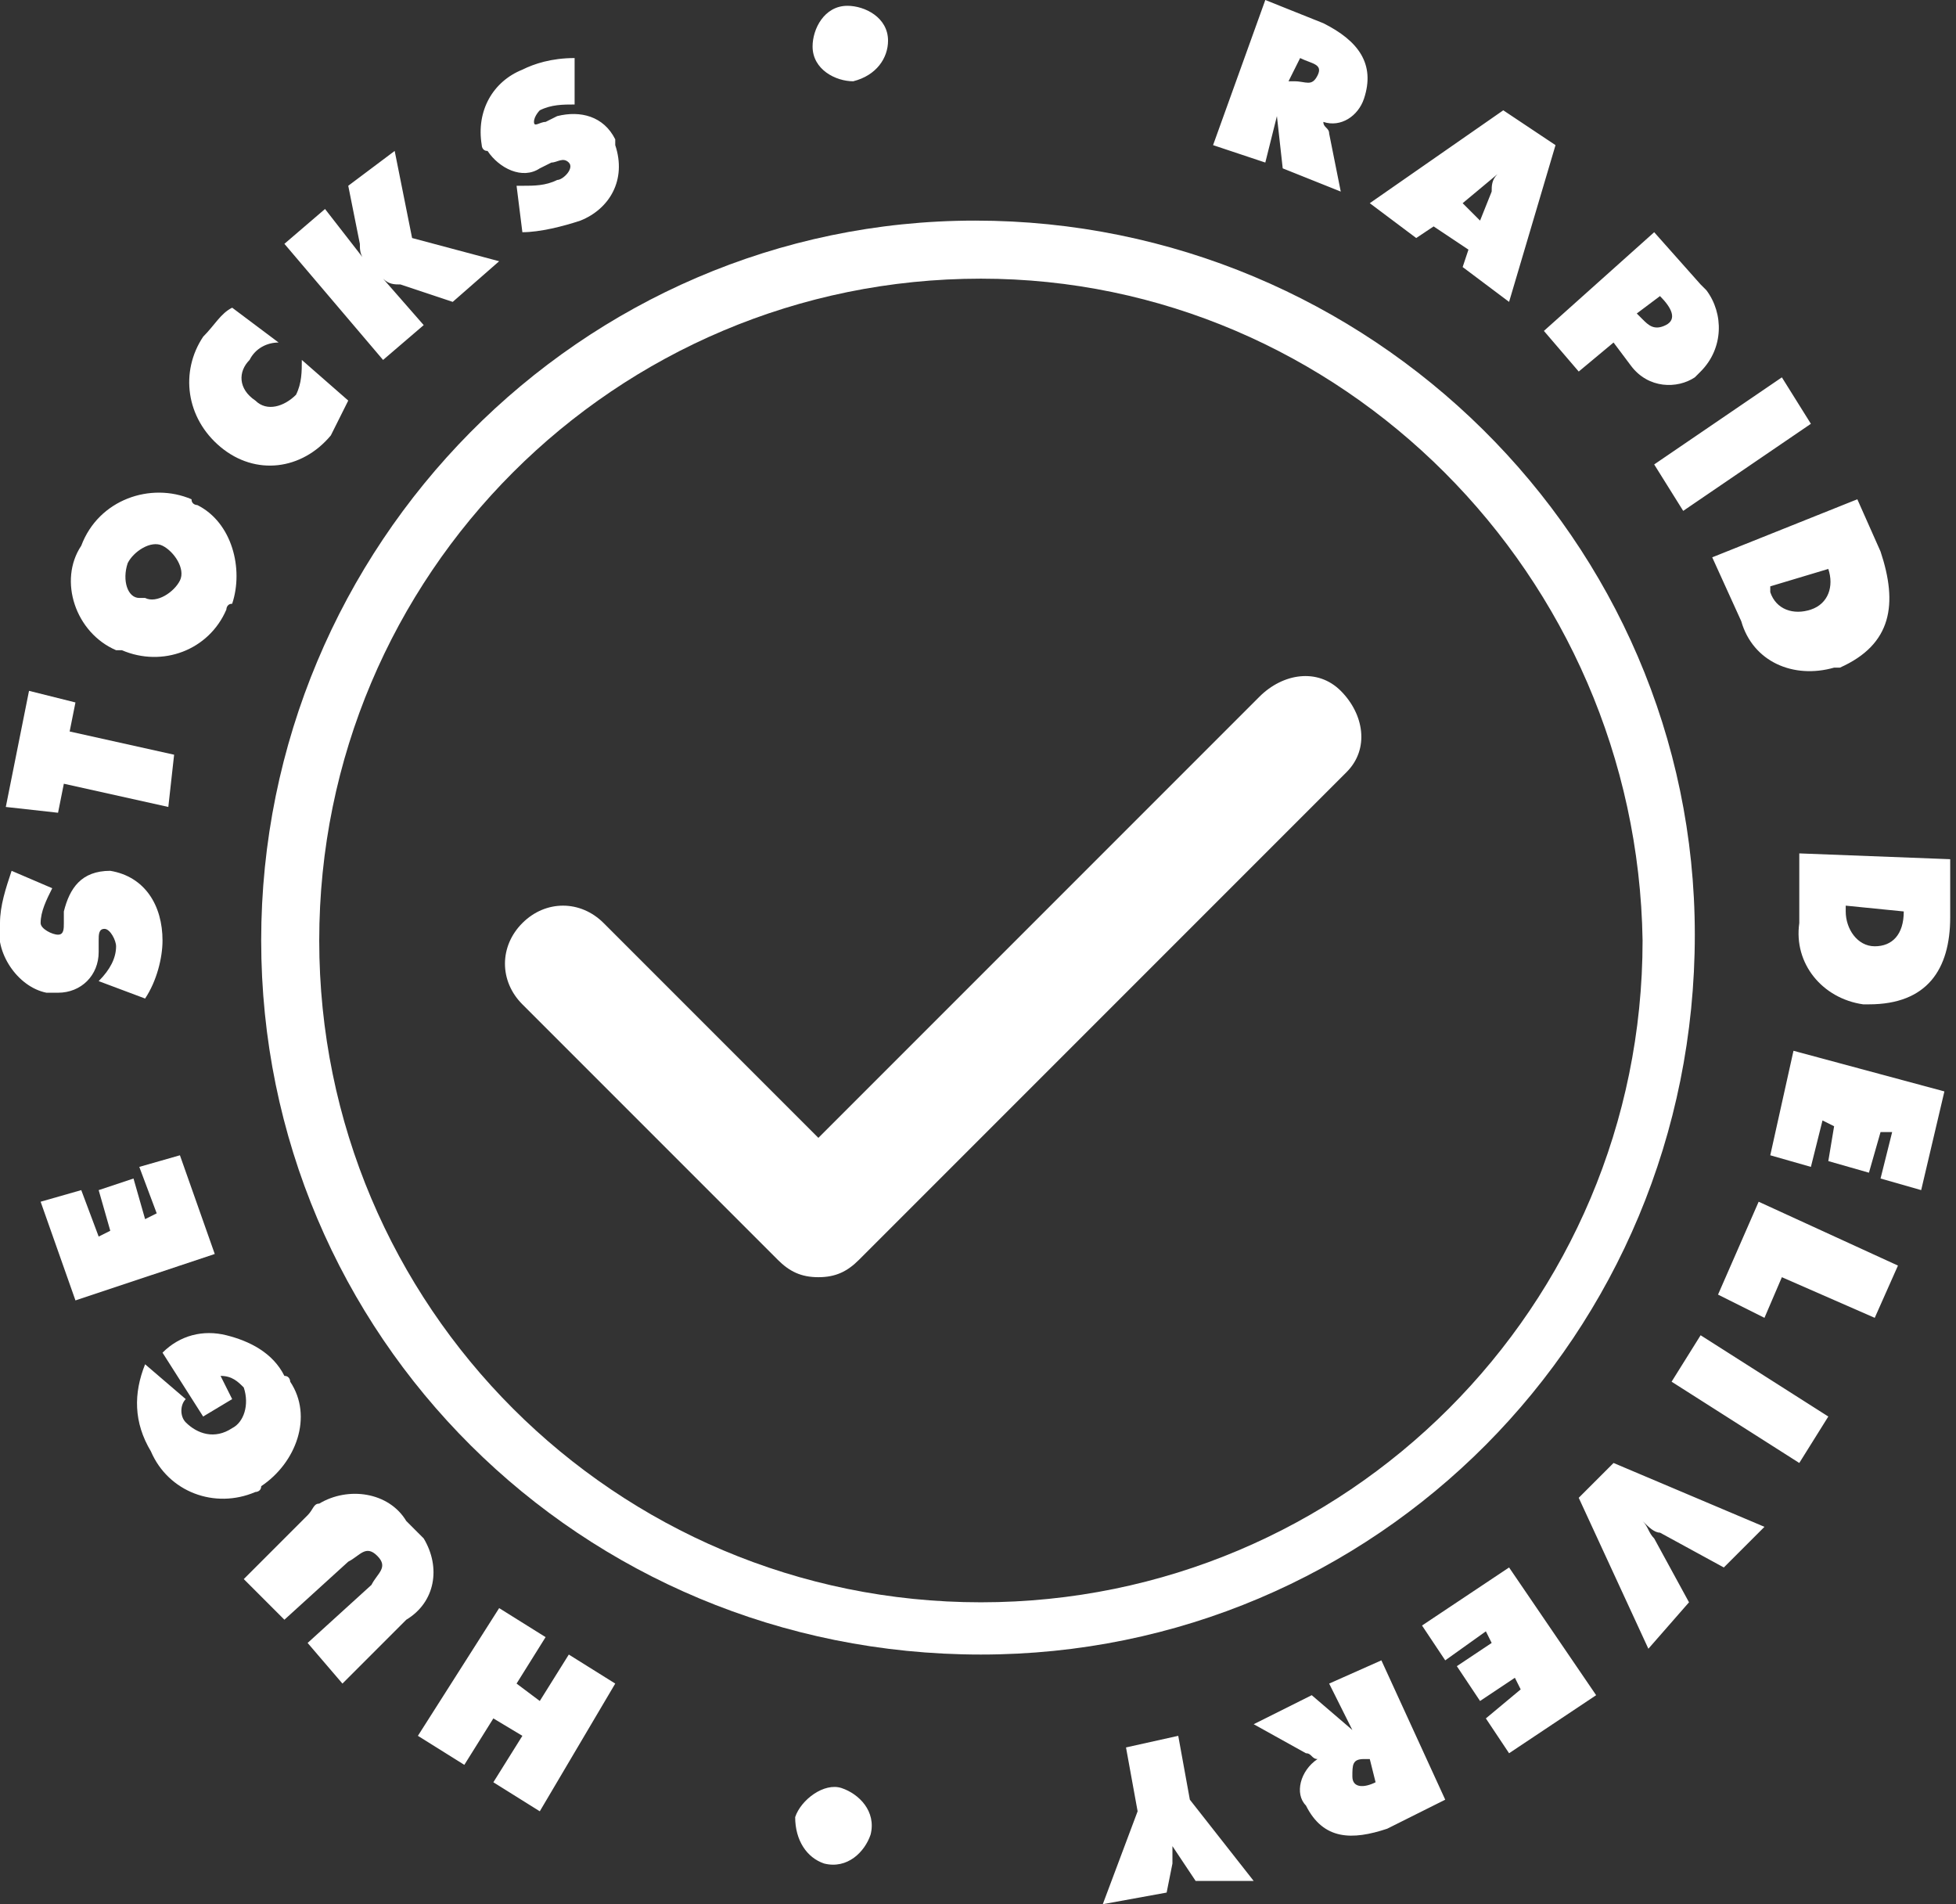 <?xml version="1.0" encoding="utf-8"?>
<!-- Generator: Adobe Illustrator 22.1.0, SVG Export Plug-In . SVG Version: 6.00 Build 0)  -->
<svg version="1.1" id="Layer_1" xmlns="http://www.w3.org/2000/svg" xmlns:xlink="http://www.w3.org/1999/xlink" x="0px" y="0px"
	 viewBox="0 0 33.7 32.8" style="enable-background:new 0 0 33.7 32.8;" xml:space="preserve">
<rect x="0" y="0" width="33.7" height="32.8" fill="#333333" stroke="none"/>
<style type="text/css">
	.st0{fill:#FFFFFF;}
</style>
<title>huge-stocks</title>
<path class="st0" d="M16.9,28.5C10,28.5,4.5,23,4.5,16.2S10,3.8,16.8,3.8c6.8,0,12.4,5.5,12.4,12.3c0,0,0,0,0,0
	C29.2,23,23.7,28.5,16.9,28.5z M16.9,4.8c-6.3,0-11.4,5.1-11.4,11.4s5.1,11.4,11.4,11.4s11.4-5.1,11.4-11.4
	C28.2,9.9,23.1,4.8,16.9,4.8z"/>
<path class="st0" d="M14.1,22c-0.3,0-0.5-0.1-0.7-0.3L9,17.3c-0.4-0.4-0.4-1,0-1.4c0.4-0.4,1-0.4,1.4,0l3.7,3.7l7.6-7.6
	c0.4-0.4,1-0.5,1.4-0.1s0.5,1,0.1,1.4c0,0-0.1,0.1-0.1,0.1l-8.3,8.3C14.6,21.9,14.4,22,14.1,22z"/>
<path class="st0" d="M14.6,0.1c-0.4,0-0.6,0.4-0.6,0.7c0,0,0,0,0,0c0,0.4,0.4,0.6,0.7,0.6c0,0,0,0,0,0c0.4-0.1,0.6-0.4,0.6-0.7
	C15.3,0.3,14.9,0.1,14.6,0.1 M9,4c0.3,0,0.7-0.1,1-0.2c0.5-0.2,0.8-0.7,0.6-1.3c0,0,0-0.1,0-0.1C10.4,2,10,1.9,9.6,2L9.4,2.1
	c-0.1,0-0.2,0.1-0.2,0s0.1-0.2,0.1-0.2c0.2-0.1,0.4-0.1,0.6-0.1l0-0.8C9.5,1,9.2,1.1,9,1.2C8.5,1.4,8.2,1.9,8.3,2.5
	c0,0,0,0.1,0.1,0.1C8.6,2.9,9,3.1,9.3,2.9l0.2-0.1c0.1,0,0.2-0.1,0.3,0S9.7,3.1,9.6,3.1C9.4,3.2,9.2,3.2,9,3.2H8.9L9,4z M6.6,6.2
	l0.7-0.6L6.6,4.8l0,0c0.1,0.1,0.2,0.1,0.3,0.1l0.9,0.3l0.8-0.7L7.1,4.1L6.8,2.6L6,3.2l0.2,1c0,0.1,0,0.2,0.1,0.3l0,0L5.6,3.6
	L4.9,4.2L6.6,6.2z M4,5.3C3.8,5.4,3.7,5.6,3.5,5.8C3.1,6.4,3.2,7.2,3.8,7.7c0,0,0,0,0,0c0.6,0.5,1.4,0.4,1.9-0.2c0,0,0,0,0,0
	C5.8,7.3,5.9,7.1,6,6.9L5.2,6.2c0,0.2,0,0.4-0.1,0.6C4.9,7,4.6,7.1,4.4,6.9C4.1,6.7,4.1,6.4,4.3,6.2C4.4,6,4.6,5.9,4.8,5.9L4,5.3z
	 M2.2,9.7c0.1-0.2,0.4-0.4,0.6-0.3c0,0,0,0,0,0c0.2,0.1,0.4,0.4,0.3,0.6c0,0,0,0,0,0c-0.1,0.2-0.4,0.4-0.6,0.3c0,0,0,0-0.1,0
	C2.2,10.3,2.1,10,2.2,9.7C2.2,9.7,2.2,9.7,2.2,9.7 M1.4,9.4C1,10,1.3,10.9,2,11.2c0,0,0,0,0.1,0c0.7,0.3,1.5,0,1.8-0.7
	c0,0,0-0.1,0.1-0.1C4.2,9.8,4,9,3.4,8.7c0,0-0.1,0-0.1-0.1C2.6,8.3,1.7,8.6,1.4,9.4C1.4,9.3,1.4,9.3,1.4,9.4 M1,14l0.1-0.5l1.8,0.4
	L3,13l-1.8-0.4l0.1-0.5l-0.8-0.2l-0.4,2L1,14z M2.5,17.2c0.2-0.3,0.3-0.7,0.3-1c0-0.6-0.3-1.1-0.9-1.2c-0.5,0-0.7,0.3-0.8,0.7l0,0.2
	c0,0.1,0,0.2-0.1,0.2S0.7,16,0.7,15.9c0-0.2,0.1-0.4,0.2-0.6l-0.7-0.3C0.1,15.3,0,15.6,0,15.9c-0.1,0.5,0.3,1.1,0.8,1.2
	c0.1,0,0.1,0,0.2,0c0.4,0,0.7-0.3,0.7-0.7v-0.2c0-0.1,0-0.2,0.1-0.2S2,16.2,2,16.3c0,0.2-0.1,0.4-0.3,0.6v0L2.5,17.2z M3.7,21.6
	l-0.6-1.7l-0.7,0.2l0.3,0.8L2.5,21l-0.2-0.7l-0.6,0.2l0.2,0.7l-0.2,0.1l-0.3-0.8l-0.7,0.2l0.6,1.7L3.7,21.6z M3.5,24.4L4,24.1
	l-0.2-0.4c0.2,0,0.3,0.1,0.4,0.2c0.1,0.3,0,0.6-0.2,0.7c0,0,0,0,0,0c-0.3,0.2-0.6,0.1-0.8-0.1c0,0,0,0,0,0c-0.1-0.1-0.1-0.3,0-0.4
	l-0.7-0.6c-0.2,0.5-0.2,1,0.1,1.5c0.3,0.7,1.1,1,1.8,0.7c0,0,0.1,0,0.1-0.1c0.6-0.4,0.9-1.2,0.5-1.8c0,0,0-0.1-0.1-0.1
	c-0.2-0.4-0.6-0.6-1-0.7c-0.4-0.1-0.8,0-1.1,0.3L3.5,24.4z M4.9,27.9l1.1-1c0.2-0.1,0.3-0.3,0.5-0.1s0,0.3-0.1,0.5l-1.1,1L5.9,29
	L7,27.9c0.5-0.3,0.6-0.9,0.3-1.4c-0.1-0.1-0.2-0.2-0.3-0.3c-0.3-0.5-1-0.6-1.5-0.3c-0.1,0-0.1,0.1-0.2,0.2l-1.1,1.1L4.9,27.9z
	 M10.6,29l-0.8-0.5l-0.5,0.8L8.9,29l0.5-0.8l-0.8-0.5l-1.4,2.2l0.8,0.5l0.5-0.8l0.5,0.3l-0.5,0.8l0.8,0.5L10.6,29z M14.2,32.1
	c0.4,0.1,0.7-0.2,0.8-0.5c0,0,0,0,0,0c0.1-0.4-0.2-0.7-0.5-0.8s-0.7,0.2-0.8,0.5C13.7,31.7,13.9,32,14.2,32.1 M21.6,32.4L20.5,31
	l-0.2-1.1l-0.9,0.2l0.2,1.1l-0.6,1.6l1.1-0.2l0.1-0.5c0-0.1,0-0.2,0-0.3l0,0l0.4,0.6L21.6,32.4z M23.7,30.7L23.7,30.7
	c-0.2,0.1-0.4,0.1-0.4-0.1s0-0.3,0.2-0.3h0.1L23.7,30.7z M23.8,28.6L22.9,29l0.4,0.8l0,0l-0.7-0.6l-1,0.5l0.9,0.5
	c0.1,0,0.1,0.1,0.2,0.1l0,0c-0.3,0.2-0.4,0.6-0.2,0.8c0.3,0.6,0.8,0.6,1.4,0.4l1-0.5L23.8,28.6z M26,27l-1.5,1l0.4,0.6l0.7-0.5
	l0.1,0.2l-0.6,0.4l0.4,0.6l0.6-0.4l0.1,0.2l-0.6,0.5l0.4,0.6l1.5-1L26,27z M29.1,27.6l-0.6-1.1c-0.1-0.1-0.1-0.2-0.2-0.3l0,0
	c0.1,0.1,0.2,0.2,0.3,0.2l1.1,0.6l0.7-0.7l-2.6-1.1l-0.6,0.6l1.2,2.6L29.1,27.6z M29.3,23l-0.5,0.8l2.2,1.4l0.5-0.8L29.3,23z
	 M30.3,20.7l-0.7,1.6l0.8,0.4l0.3-0.7l1.6,0.7l0.4-0.9L30.3,20.7z M30.9,18.1l-0.4,1.8l0.7,0.2l0.2-0.8l0.2,0.1L31.5,20l0.7,0.2
	l0.2-0.7l0.2,0l-0.2,0.8l0.7,0.2l0.4-1.7L30.9,18.1z M32.8,15.7L32.8,15.7c0,0.4-0.2,0.6-0.5,0.6s-0.5-0.3-0.5-0.6v-0.1L32.8,15.7z
	 M31,14.7v1.2c-0.1,0.7,0.4,1.3,1.1,1.4c0,0,0.1,0,0.1,0c1,0,1.4-0.6,1.4-1.5v-1L31,14.7z M31.5,9.8L31.5,9.8c0.1,0.3,0,0.6-0.3,0.7
	c-0.3,0.1-0.6,0-0.7-0.3v-0.1L31.5,9.8z M29.5,9.6l0.5,1.1c0.2,0.7,0.9,1,1.6,0.8c0,0,0.1,0,0.1,0c0.9-0.4,1-1.1,0.7-2L32,8.6
	L29.5,9.6z M28.5,8L29,8.8l2.2-1.5l-0.5-0.8L28.5,8z M28.6,5.1L28.6,5.1c0.2,0.2,0.3,0.4,0.1,0.5s-0.3,0-0.4-0.1l-0.1-0.1L28.6,5.1z
	 M26.6,5.7l0.6,0.7l0.6-0.5l0.3,0.4c0.3,0.4,0.8,0.4,1.1,0.2c0,0,0.1-0.1,0.1-0.1C29.7,6,29.7,5.4,29.4,5c0,0-0.1-0.1-0.1-0.1
	l-0.8-0.9L26.6,5.7z M25.2,3.5l0.6-0.5l0,0c-0.1,0.1-0.1,0.2-0.1,0.3l-0.2,0.5L25.2,3.5z M24.7,3.9l0.6,0.4l-0.1,0.3L26,5.2l0.8-2.7
	l-0.9-0.6l-2.3,1.6l0.8,0.6L24.7,3.9z M22.4,1L22.4,1c0.2,0.1,0.4,0.1,0.3,0.3s-0.2,0.1-0.4,0.1h-0.1L22.4,1z M20.9,2.5l0.9,0.3
	L22,2l0,0l0.1,0.9l1,0.4l-0.2-1c0-0.1-0.1-0.1-0.1-0.2l0,0c0.3,0.1,0.6-0.1,0.7-0.4c0.2-0.6-0.1-1-0.7-1.3l-1-0.4L20.9,2.5z"/>
</svg>
